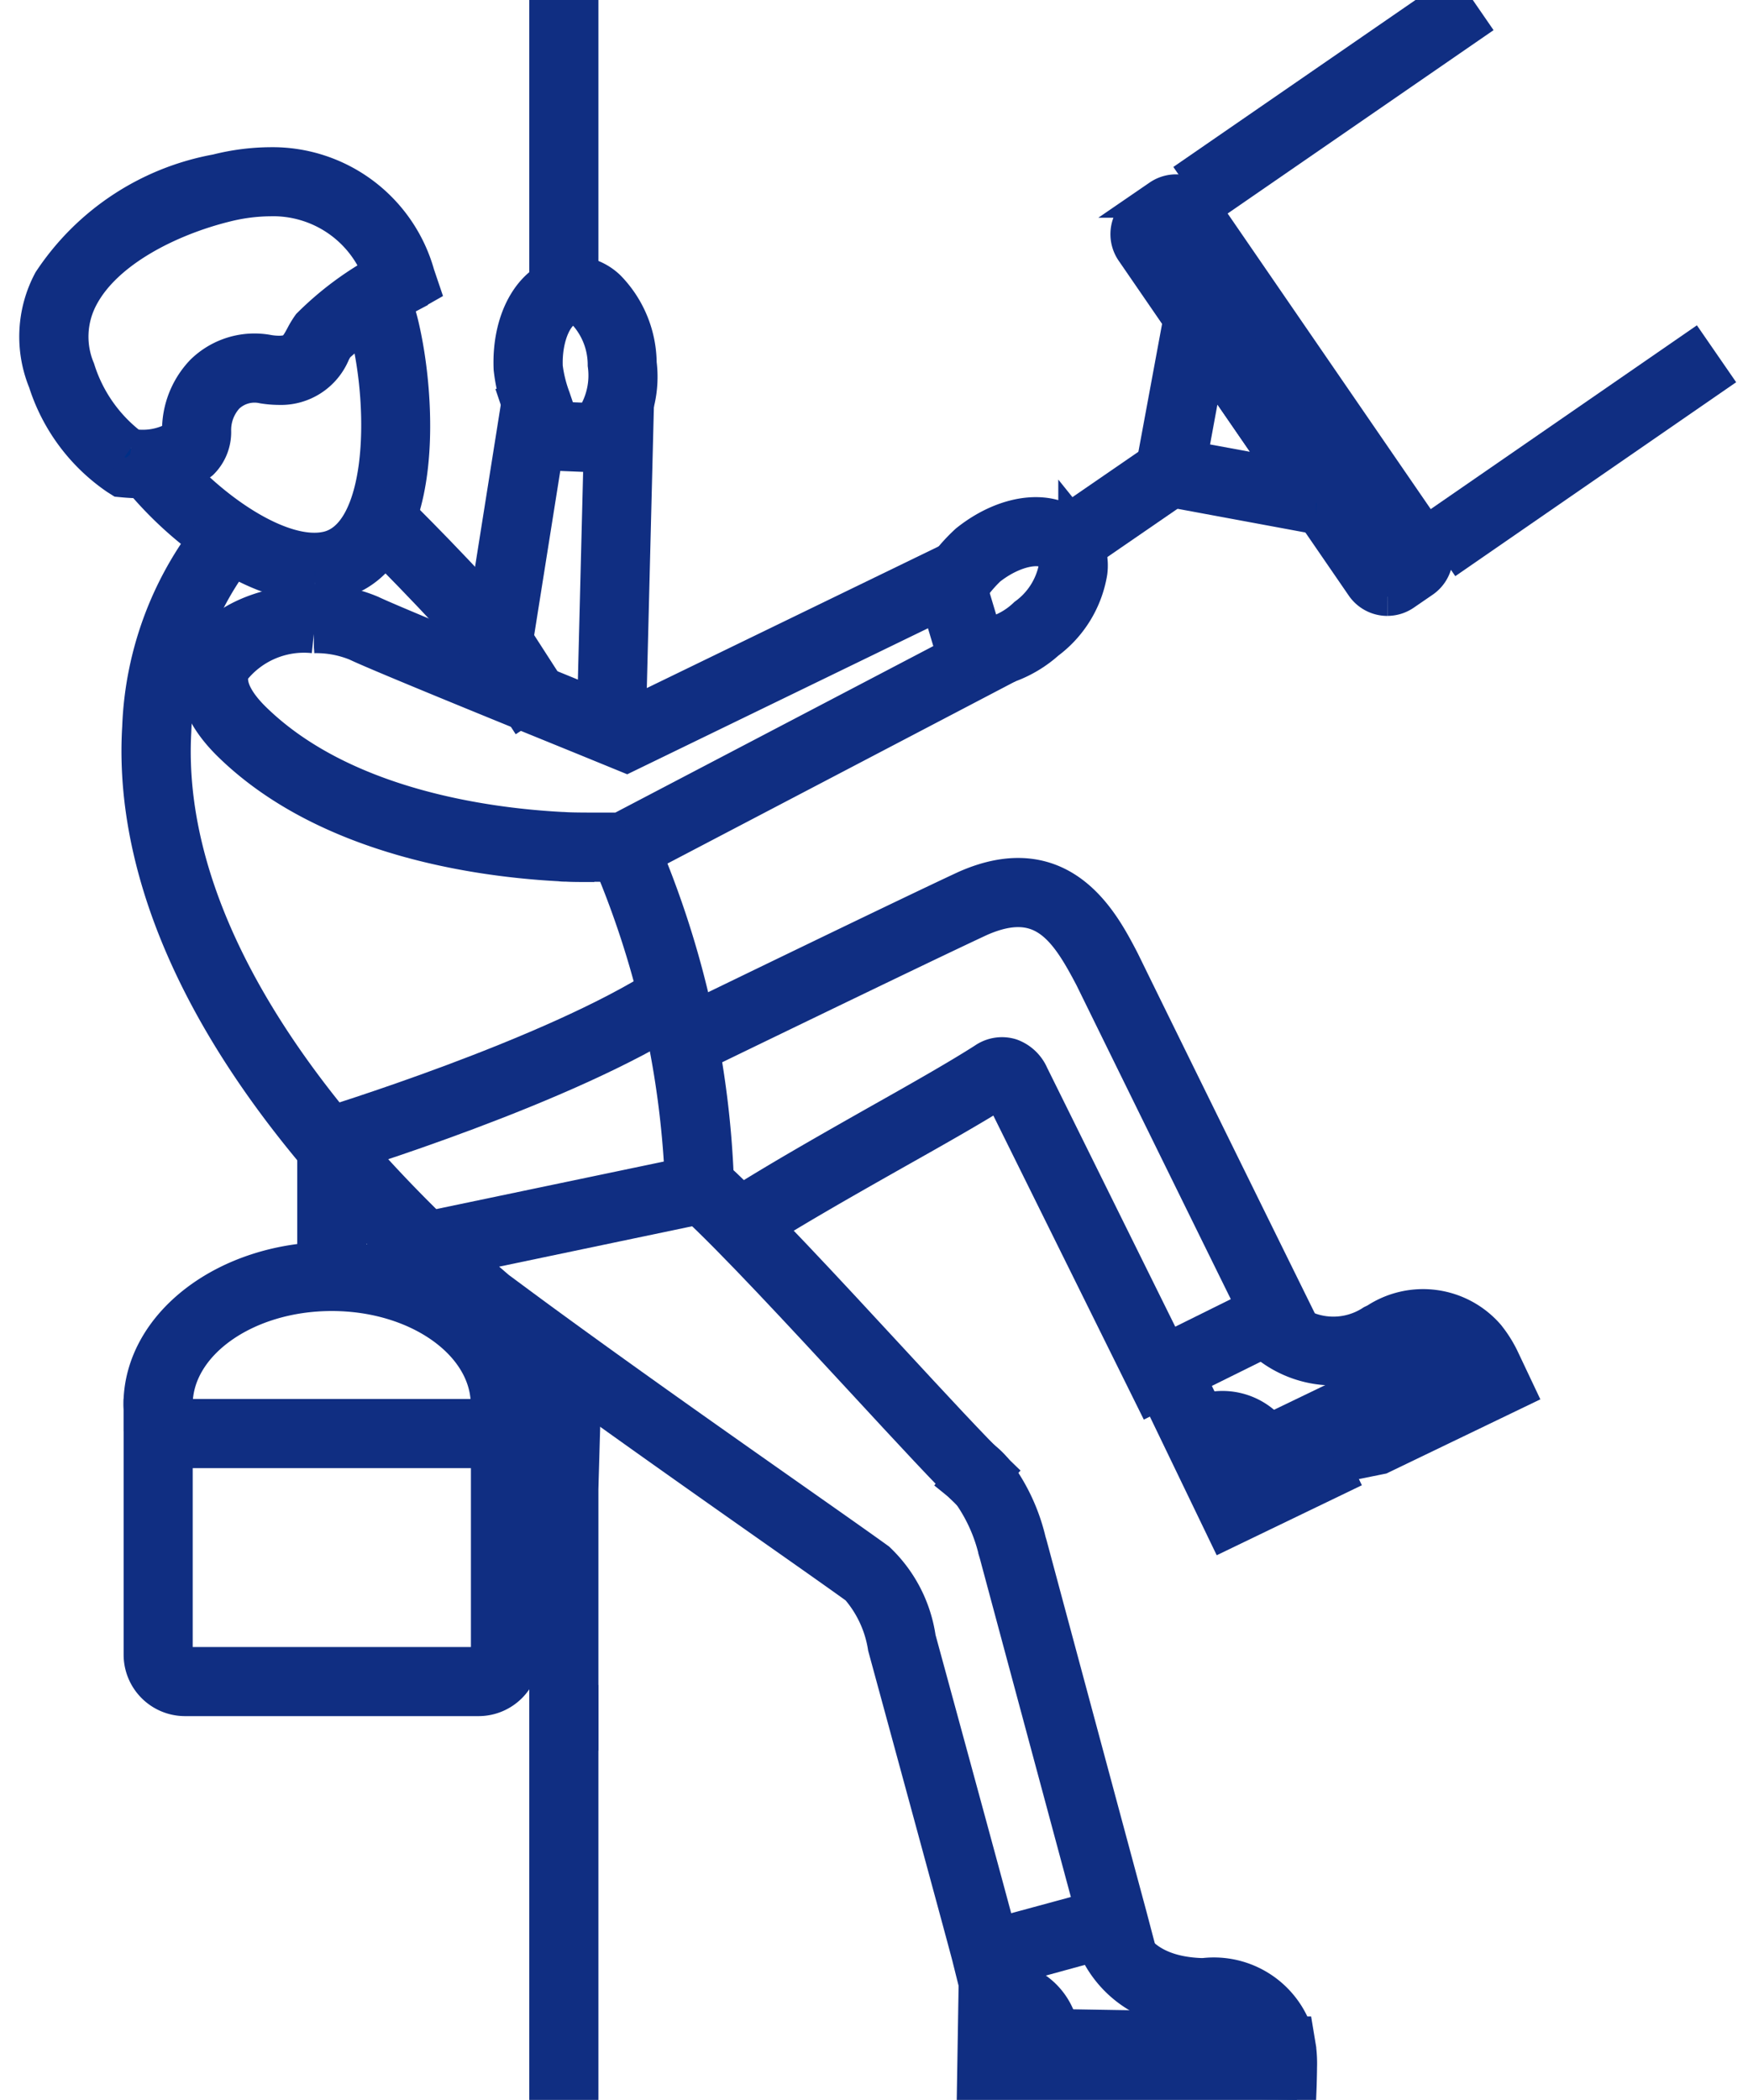 <svg xmlns="http://www.w3.org/2000/svg" xmlns:xlink="http://www.w3.org/1999/xlink" width="45.345" height="54.448" viewBox="0 0 45.345 54.448">
  <defs>
    <clipPath id="clip-path">
      <rect id="Rectangle_286" data-name="Rectangle 286" width="45.345" height="54.448" transform="translate(-1)" fill="#002f87" stroke="#102e82" stroke-width="1"/>
    </clipPath>
  </defs>
  <g id="Group_393" data-name="Group 393" transform="translate(-572.25 -276.192)">
    <g id="Group_363" data-name="Group 363" transform="translate(573.25 276.192)">
      <g id="Group_253" data-name="Group 253" clip-path="url(#clip-path)">
        <rect id="Rectangle_279" data-name="Rectangle 279" width="0.793" height="7.251" transform="translate(13.23 0.272)" fill="#002f87" stroke="#102e82" stroke-width="1"/>
        <path id="Path_128" data-name="Path 128" d="M29.632,75.447c-.339,0-.581,0-.718-.01-.05,0-.11,0-.171-.009-2.123-.111-6.07-.664-8.552-3.115-.945-.942-.912-1.7-.717-2.172.4-.971,1.78-1.414,2.891-1.414a3.6,3.6,0,0,1,1.464.284c.373.181,2.595,1.1,4.554,1.891l1.4.572.66.267.222-.108,8.43-4.09.88,2.94-9.471,4.957h-.1s-.386,0-.78,0m-7.267-5.925a2.4,2.4,0,0,0-2.158.923c-.185.447.193.957.543,1.305,2.293,2.265,6.024,2.781,8.044,2.887.057,0,.1.006.15.007.131.006.366.009.689.009.271,0,.538,0,.676,0l8.722-4.565-.425-1.42-8.129,3.945-.978-.4-1.415-.576c-.956-.389-4.113-1.675-4.591-1.908a2.807,2.807,0,0,0-1.128-.209" transform="translate(-15.215 -53.077)" fill="#002f87" stroke="#102e82" stroke-width="1"/>
        <path id="Path_129" data-name="Path 129" d="M2.666,28.257h0c-.141,0-.286-.007-.433-.02l-.095-.009-.081-.051A4.705,4.705,0,0,1,.227,25.714a3.01,3.01,0,0,1,.125-2.561,6.527,6.527,0,0,1,4.283-2.821,5.732,5.732,0,0,1,1.373-.178,3.853,3.853,0,0,1,3.773,2.818l.105.31-.285.162a9.367,9.367,0,0,0-1.9,1.331,1.861,1.861,0,0,0-.106.181,1.411,1.411,0,0,1-1.361.88,2.591,2.591,0,0,1-.4-.034,1.083,1.083,0,0,0-.981.276,1.333,1.333,0,0,0-.356.946,1.047,1.047,0,0,1-.308.76,2.2,2.2,0,0,1-1.523.471m-.263-.8a1.8,1.8,0,0,0,1.225-.229.253.253,0,0,0,.076-.2,2.129,2.129,0,0,1,.588-1.508,1.873,1.873,0,0,1,1.666-.5,1.768,1.768,0,0,0,.278.024c.411,0,.506-.175.663-.465a2.286,2.286,0,0,1,.166-.274,8.1,8.1,0,0,1,1.851-1.379,3.01,3.01,0,0,0-2.908-1.979,4.938,4.938,0,0,0-1.182.155c-1.392.346-3.114,1.162-3.771,2.419a2.244,2.244,0,0,0-.087,1.911A4.035,4.035,0,0,0,2.4,27.455" transform="translate(0 -15.837)" fill="#002f87" stroke="#102e82" stroke-width="1"/>
        <path id="Path_135" data-name="Path 135" d="M16.588,42.7c-1.524,0-3.4-1.343-4.592-2.833l.619-.5c1.175,1.464,3.118,2.8,4.334,2.5,1.5-.372,1.576-3.61,1.056-5.706a3.245,3.245,0,0,0-.251-.678l.708-.358a4,4,0,0,1,.313.845c.477,1.925.706,6.086-1.635,6.667a2.275,2.275,0,0,1-.551.065" transform="translate(-9.426 -27.596)" fill="#002f87" stroke="#102e82" stroke-width="1"/>
        <path id="Path_136" data-name="Path 136" d="M89.623,119.6,85.7,111.677l0-.007c-.668.428-1.677,1-2.744,1.6-1.262.714-2.691,1.522-3.816,2.242l-.428-.668c1.143-.732,2.583-1.546,3.853-2.265,1.067-.6,2.075-1.173,2.729-1.593a.746.746,0,0,1,.641-.1.869.869,0,0,1,.5.47l3.551,7.174,2.337-1.157c-.7-1.415-3.281-6.665-4.227-8.593l-.046-.087c-.643-1.215-1.306-2.162-2.927-1.445-1.544.716-7.441,3.578-7.487,3.6l-.353-.71c.036-.018,5.92-2.875,7.513-3.614,2.436-1.078,3.463.864,3.956,1.8l.051.1c1.1,2.249,4.408,8.959,4.408,8.959l.175.355Z" transform="translate(-60.725 -83.461)" fill="#002f87" stroke="#102e82" stroke-width="1"/>
        <path id="Path_137" data-name="Path 137" d="M86.64,150.9c-.546-.523-1.583-1.643-2.782-2.941-1.6-1.73-3.414-3.691-4.42-4.61l.535-.586c1.031.942,2.857,2.916,4.468,4.658,1.141,1.234,2.22,2.4,2.748,2.906Z" transform="translate(-62.422 -112.182)" fill="#002f87" stroke="#102e82" stroke-width="1"/>
        <path id="Path_138" data-name="Path 138" d="M136.761,164.169l-1.911-3.963.715-.345,1.567,3.249,1.436-.691-.088-.183.356-.172c.268-.13.306-.148.335-.163s.06-.03.489-.236l.045-.021.813-.164,2.688-1.294-.023-.049a2.3,2.3,0,0,0-.186-.329l-.036-.049c-.158-.216-.637-.874-1.934-.25l-.1.048a2.7,2.7,0,0,1-3.42-.561l.613-.5a1.9,1.9,0,0,0,2.472.345l.092-.044a2.165,2.165,0,0,1,2.839.393h0l.076.1a3.026,3.026,0,0,1,.3.508l.36.761-3.488,1.68-.813.164-.421.2.089.185Z" transform="translate(-105.965 -124.511)" fill="#002f87" stroke="#102e82" stroke-width="1"/>
        <rect id="Rectangle_275" data-name="Rectangle 275" width="0.793" height="1.39" transform="matrix(0.901, -0.434, 0.434, 0.901, 34.431, 34.858)" fill="#002f87" stroke="#102e82" stroke-width="1"/>
        <path id="Path_139" data-name="Path 139" d="M141.6,171.941a.78.78,0,0,0-1.043-.365l-.051.025-.056.009-.061-.369-.034-.086-.142-.294a1.574,1.574,0,0,1,2.1.735Z" transform="translate(-110.183 -134.14)" fill="#002f87" stroke="#102e82" stroke-width="1"/>
        <rect id="Rectangle_276" data-name="Rectangle 276" width="7.537" height="0.793" transform="translate(30.392 37.907) rotate(-25.714)" fill="#002f87" stroke="#102e82" stroke-width="1"/>
        <path id="Path_140" data-name="Path 140" d="M57.748,131.232l-.1-.4c0-.016-.133-.521-2.2-8.107a3.122,3.122,0,0,0-.734-1.571c-.459-.332-1.219-.866-2.181-1.542-1.816-1.276-4.3-3.024-6.633-4.725q-.536-.394-1.058-.781l-.022-.018-2.268-1.948,7.628-1.593a23.988,23.988,0,0,0-1.934-8.38l.723-.328a24.266,24.266,0,0,1,2.013,9.028v.322l-6.692,1.4,1.035.889c.343.254.691.512,1.043.77,2.323,1.7,4.807,3.442,6.62,4.716.965.678,1.727,1.213,2.191,1.548a3.442,3.442,0,0,1,1.036,2.008c1.405,5.147,1.917,7.037,2.1,7.729l2.514-.682c-.409-1.52-1.931-7.173-2.488-9.248l-.027-.091a4.38,4.38,0,0,0-.649-1.464h0l-.08-.1a1.212,1.212,0,0,0-.139-.135l-.029-.025-.025-.021-.016-.013.5-.616.013.01.063.053.01.008.006,0a2.057,2.057,0,0,1,.175.167h0l.065.073A4.828,4.828,0,0,1,59.075,120l.03.1c.649,2.419,2.594,9.64,2.594,9.64l.1.38-.677.188Z" transform="translate(-33.437 -80.028)" fill="#002f87" stroke="#102e82" stroke-width="1"/>
        <path id="Path_141" data-name="Path 141" d="M121.857,237.307l-3.871-.065-.8-.218-.467-.008,0,.2-3.182-.052.06-3.659.793.013-.047,2.866,1.594.026,0-.2.4.006.372.005.543.009h.049l.8.218,2.983.05c0-.018,0-.036,0-.05a2.328,2.328,0,0,0-.017-.39l-.048-.1.021-.053c-.071-.327-.32-.965-1.6-.985-.042,0-.087,0-.129,0a2.691,2.691,0,0,1-2.786-2.034l.774-.175c.114.5.532,1.355,2.053,1.417.037,0,.067,0,.1,0a2.185,2.185,0,0,1,2.338,1.515l.014,0,.057.343,0,.005a3.128,3.128,0,0,1,.02.477c0,.121-.009.445-.009.445Z" transform="translate(-89.216 -182.859)" fill="#002f87" stroke="#102e82" stroke-width="1"/>
        <rect id="Rectangle_277" data-name="Rectangle 277" width="1.391" height="0.793" transform="translate(29.699 53.043) rotate(-89.056)" fill="#002f87" stroke="#102e82" stroke-width="1"/>
        <path id="Path_142" data-name="Path 142" d="M117.479,241.3l-.793-.014a.781.781,0,0,0-.73-.792h0l-.052,0,.02-.39-.15-.374.076-.012,0-.009.042-.008h.043a1.575,1.575,0,0,1,1.548,1.6" transform="translate(-90.974 -188.357)" fill="#002f87" stroke="#102e82" stroke-width="1"/>
        <rect id="Rectangle_278" data-name="Rectangle 278" width="0.793" height="7.536" transform="translate(24.732 53.358) rotate(-89.057)" fill="#002f87" stroke="#102e82" stroke-width="1"/>
        <path id="Path_143" data-name="Path 143" d="M57.519,58.595l-.793-.02.175-6.938-1.529-.063-.807,5.076-.783-.125.917-5.772,3.014.124Z" transform="translate(-42.262 -39.881)" fill="#002f87" stroke="#102e82" stroke-width="1"/>
        <path id="Path_144" data-name="Path 144" d="M62.558,111.94h-.793v-6.285l.09-3.137.793,0-.09,3.135Z" transform="translate(-48.535 -67.048)" fill="#002f87" stroke="#102e82" stroke-width="1"/>
        <rect id="Rectangle_280" data-name="Rectangle 280" width="0.793" height="10.158" transform="translate(13.23 44.188)" fill="#002f87" stroke="#102e82" stroke-width="1"/>
        <path id="Path_145" data-name="Path 145" d="M110.252,66.491a1.929,1.929,0,0,1-.394-.04l.163-.776a2.074,2.074,0,0,0,1.59-.572,2.05,2.05,0,0,0,.8-1.24.513.513,0,0,0-.095-.392c-.28-.337-1.071-.18-1.726.343a3.685,3.685,0,0,0-.534.642l-.642-.465a4.416,4.416,0,0,1,.681-.795c1.036-.828,2.253-.927,2.832-.231a1.291,1.291,0,0,1,.274.98,2.782,2.782,0,0,1-1.089,1.779,3.031,3.031,0,0,1-1.856.77" transform="translate(-85.974 -49.112)" fill="#002f87" stroke="#102e82" stroke-width="1"/>
        <path id="Path_146" data-name="Path 146" d="M59.937,37.842l-.53-.59a2.076,2.076,0,0,0,.476-1.621,2.048,2.048,0,0,0-.532-1.375.511.511,0,0,0-.372-.155c-.438.028-.778.758-.742,1.595a3.557,3.557,0,0,0,.2.809l.284.841-.752.253-.285-.844a4.384,4.384,0,0,1-.242-1.024c-.057-1.324.581-2.365,1.484-2.422a1.29,1.29,0,0,1,.952.356,2.784,2.784,0,0,1,.794,1.929,2.743,2.743,0,0,1-.738,2.247" transform="translate(-45.137 -26.173)" fill="#002f87" stroke="#102e82" stroke-width="1"/>
        <path id="Path_147" data-name="Path 147" d="M19.568,82.686c-6.267-6-7.361-10.843-7.174-13.848a8.692,8.692,0,0,1,2-5.226l.575.547-.287-.274.288.273a8.069,8.069,0,0,0-1.783,4.782c-.228,4.055,2.169,8.61,6.934,13.172Z" transform="translate(-9.724 -49.987)" fill="#002f87" stroke="#102e82" stroke-width="1"/>
        <path id="Path_148" data-name="Path 148" d="M138.832,33.894a.715.715,0,0,1-.589-.309L132.273,24.9a.715.715,0,0,1,.184-.993l.49-.337a.715.715,0,0,1,.993.184l5.969,8.684a.715.715,0,0,1-.184.993l-.491.337a.71.71,0,0,1-.4.125m-5.86-9.377,5.879,8.553.36-.247-5.879-8.553Z" transform="translate(-103.842 -18.424)" fill="#002f87" stroke="#102e82" stroke-width="1"/>
        <path id="Path_149" data-name="Path 149" d="M139.534,42.565a.744.744,0,0,1-.135-.013l-3.422-.634a.715.715,0,0,1-.572-.832l.634-3.422a.517.517,0,0,1,.5-.47.548.548,0,0,1,.456.267l2.937,4.273a.535.535,0,0,1,.063.571.5.5,0,0,1-.459.26M136.2,41.152l2.714.5L136.7,38.438Z" transform="translate(-106.392 -29.227)" fill="#002f87" stroke="#102e82" stroke-width="1"/>
        <rect id="Rectangle_281" data-name="Rectangle 281" width="3.367" height="0.793" transform="translate(26.346 13.823) rotate(-34.505)" fill="#002f87" stroke="#102e82" stroke-width="1"/>
        <path id="Path_150" data-name="Path 150" d="M21.348,178.905H13.731a1.093,1.093,0,0,1-1.092-1.092v-6.131h9.8v6.131a1.093,1.093,0,0,1-1.092,1.092m-7.916-6.43v5.338a.3.3,0,0,0,.3.3h7.617a.3.3,0,0,0,.3-.3v-5.338Z" transform="translate(-9.932 -134.908)" fill="#002f87" stroke="#102e82" stroke-width="1"/>
        <path id="Path_151" data-name="Path 151" d="M22.435,159.522l-.79-.073c0-.024,0-.049,0-.073,0-1.614-1.842-2.926-4.106-2.926s-4.107,1.313-4.107,2.926a.69.69,0,0,0,0,.073l-.79.073c0-.049-.006-.1-.006-.146,0-2.051,2.2-3.72,4.9-3.72s4.9,1.669,4.9,3.72c0,.049,0,.1-.005.146" transform="translate(-9.933 -122.957)" fill="#002f87" stroke="#102e82" stroke-width="1"/>
        <path id="Path_152" data-name="Path 152" d="M34.661,123.645l-.23-.759c.059-.018,5.97-1.822,8.888-3.719l.432.665c-3.013,1.958-8.843,3.738-9.09,3.813" transform="translate(-27.056 -93.641)" fill="#002f87" stroke="#102e82" stroke-width="1"/>
        <rect id="Rectangle_283" data-name="Rectangle 283" width="0.793" height="3.663" transform="translate(7.211 29.763)" fill="#002f87" stroke="#102e82" stroke-width="1"/>
        <path id="Path_153" data-name="Path 153" d="M44.022,66.69l-.8-1.237L43.1,65.3c-1.063-1.292-3-3.194-3.019-3.213l.555-.566c.081.079,1.986,1.95,3.077,3.276L43.88,65l.809,1.255Z" transform="translate(-31.497 -48.345)" fill="#002f87" stroke="#102e82" stroke-width="1"/>
        <rect id="Rectangle_284" data-name="Rectangle 284" width="7.853" height="0.793" transform="translate(30.133 4.457) rotate(-34.574)" fill="#002f87" stroke="#102e82" stroke-width="1"/>
        <rect id="Rectangle_285" data-name="Rectangle 285" width="7.853" height="0.793" transform="matrix(0.823, -0.568, 0.568, 0.823, 36.429, 13.591)" fill="#002f87" stroke="#102e82" stroke-width="1"/>
      </g>
    </g>
  </g>
</svg>
